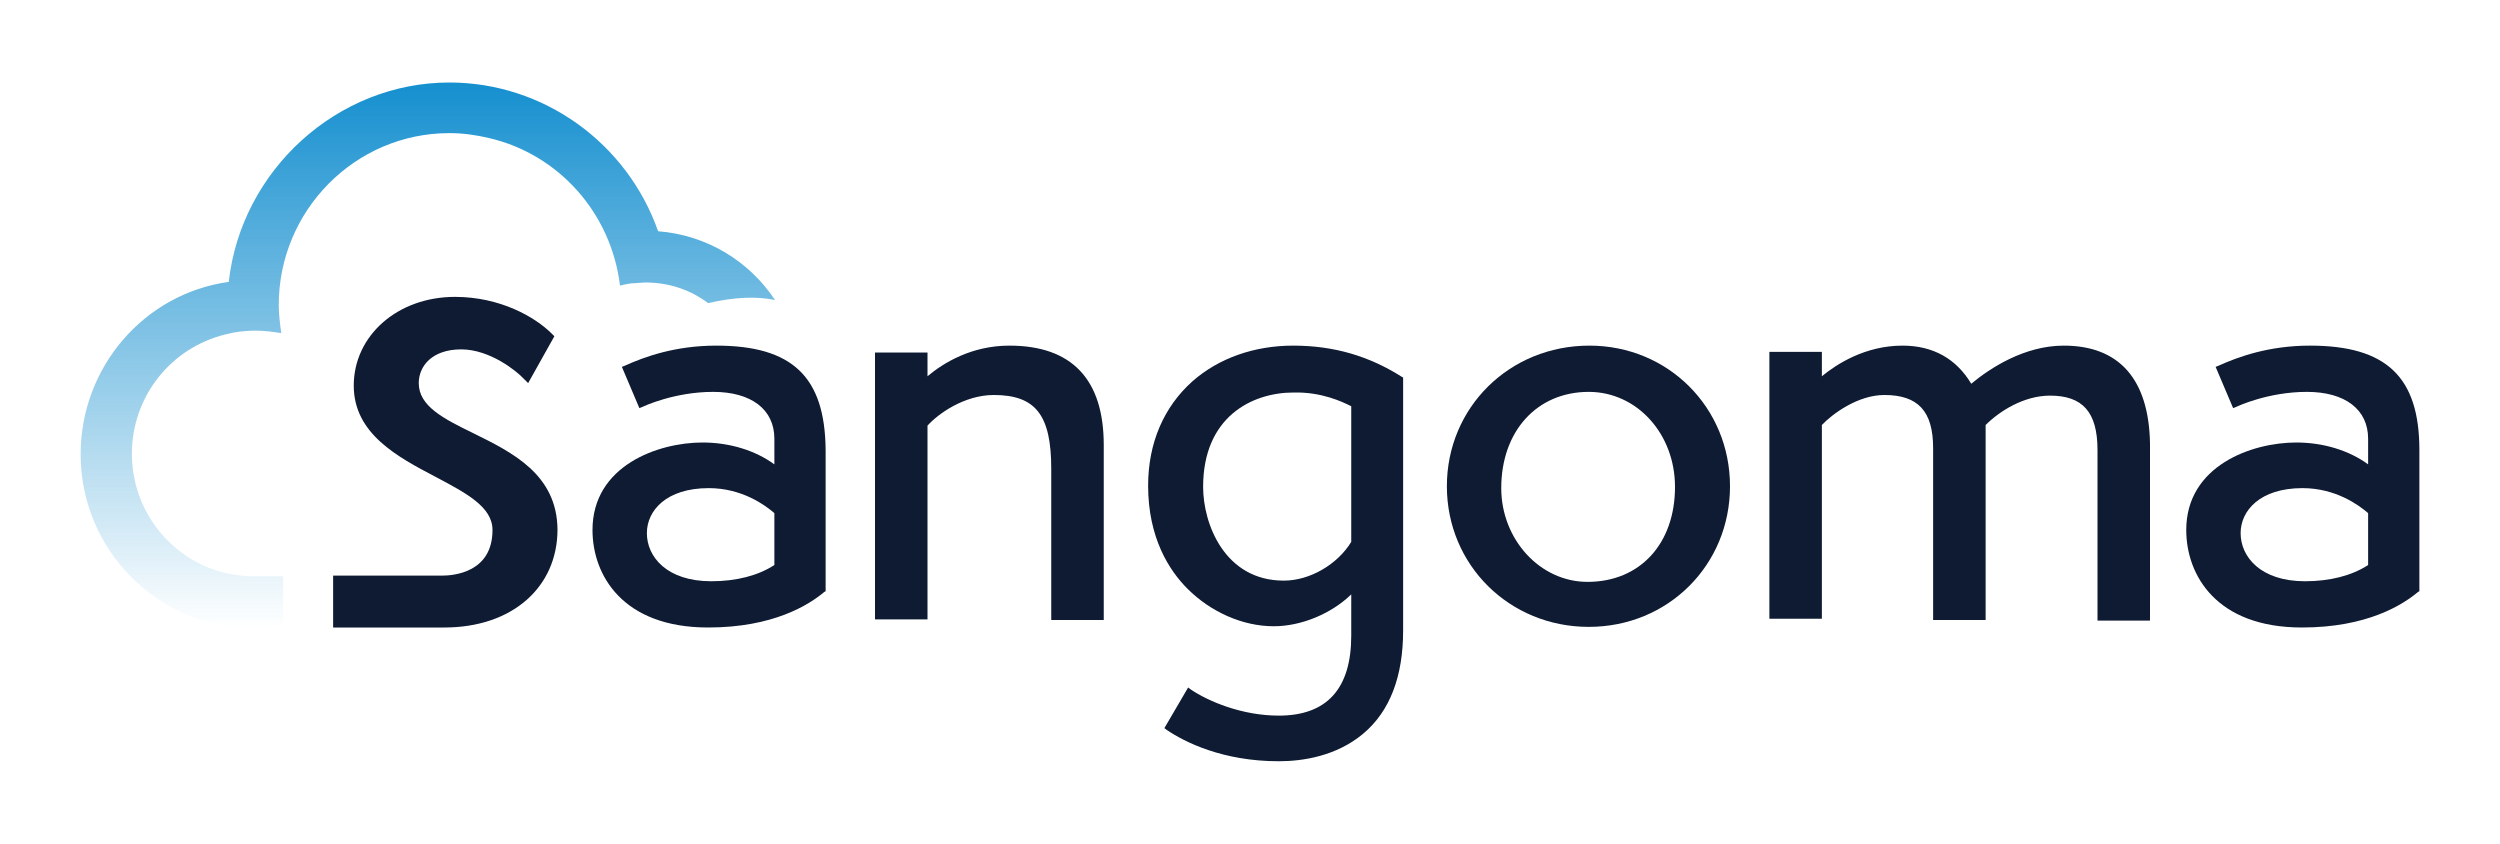 <?xml version="1.0" encoding="utf-8"?>
<!-- Generator: Adobe Illustrator 28.3.0, SVG Export Plug-In . SVG Version: 6.00 Build 0)  -->
<svg version="1.1" id="Layer_1" xmlns="http://www.w3.org/2000/svg" xmlns:xlink="http://www.w3.org/1999/xlink" x="0px" y="0px"
	 viewBox="0 0 400 135" style="enable-background:new 0 0 400 135;" xml:space="preserve">
<style type="text/css">
	.st0{fill:#0E1B33;}
	.st1{fill:url(#SVGID_1_);}
</style>
<g>
	<path class="st0" d="M114.6,55.3c-6.6,0-11.5,1.8-14.6,3.2l-0.5,0.2l2.8,6.6l0.5-0.2c0.2-0.1,5.1-2.4,11.3-2.4
		c6.1,0,9.8,2.8,9.8,7.5v4.1c-3-2.2-7.1-3.5-11.5-3.5c-7.1,0-17.6,3.7-17.6,14c0,7.2,4.8,15.6,18.5,15.6c10.4,0,16.1-3.6,18.6-5.7
		l0.2-0.1V72C132,60.3,126.8,55.3,114.6,55.3z M123.9,82.1v8.3c-2.6,1.7-6.1,2.6-10.1,2.6c-7.1,0-10.3-3.9-10.3-7.7
		c0-3.6,3.1-7.2,9.9-7.2C118.7,78.1,122.4,80.8,123.9,82.1z"/>
	<path class="st0" d="M161.5,55.3c-6.1,0-10.6,2.8-13.1,4.9v-3.8H140v42.7h8.4V68.1c1.7-1.9,5.9-4.9,10.6-4.9
		c6.7,0,9.2,3.2,9.2,11.8v24.2h8.4V71.2C176.6,60.7,171.5,55.3,161.5,55.3z"/>
	<path class="st0" d="M75.7,69.3l-0.1,0.1L75.7,69.3c-4.7-2.3-8.7-4.3-8.7-8c0-2.7,2.1-5.4,6.8-5.4c4.6,0,8.9,3.5,10,4.7l0.7,0.7
		l4.2-7.5l-0.4-0.4c-2.7-2.7-8.3-5.9-15.5-5.9c-9.2,0-16.2,6.2-16.2,14.2c0,7.7,7,11.4,13.1,14.6c4.9,2.6,9.1,4.8,9.1,8.5
		c0,6.8-6.2,7.3-8.1,7.3H54.8h-1.5v8.3h17.8c10.8,0,18.1-6.4,18.1-15.7C89.1,75.9,82,72.4,75.7,69.3z"/>
	<path class="st0" d="M206.9,55.3c-6.2,0-11.9,2-16.1,5.7c-4.6,4.1-7.1,9.9-7.1,16.7c0,8.4,3.4,13.6,6.3,16.5c3.7,3.7,8.8,6,13.8,6
		c4.4,0,9.2-2,12.4-5.1v6.6c0,8.5-3.9,12.8-11.6,12.8c-5.9,0-11.3-2.3-14.1-4.2l-0.4-0.3l-3.8,6.5l0.4,0.3c2.8,1.9,8.9,5,17.9,5
		c3.8,0,9.2-0.8,13.5-4.4c4.3-3.6,6.4-9.2,6.4-16.5V60.4l-0.2-0.1C219.1,57,213.5,55.3,206.9,55.3z M216.2,65v21.7
		c-2.2,3.6-6.6,6.2-10.8,6.2c-9.4,0-12.9-9-12.9-15c0-11.2,7.8-15.1,14.5-15.1C211.5,62.7,214.8,64.3,216.2,65z"/>
	<path class="st0" d="M254.3,55.3c-12.8,0-22.8,9.9-22.8,22.5s10,22.5,22.7,22.5c12.7,0,22.6-9.9,22.6-22.5S266.9,55.3,254.3,55.3z
		 M268,77.9c0,9.1-5.6,15.2-14,15.2c-7.6,0-13.8-6.8-13.8-15c0-9.1,5.7-15.4,14-15.4C261.9,62.7,268,69.4,268,77.9z"/>
	<path class="st0" d="M330.2,55.3c-6.3,0-11.8,3.6-14.8,6.1c-2.4-4-6.1-6.1-11-6.1c-6,0-10.6,3-12.9,4.9v-3.9h-8.4V99h8.4v-31
		c1.6-1.7,5.7-4.8,10-4.8c5.4,0,7.8,2.6,7.8,8.5v27.5h8.4V68c2.2-2.2,6.1-4.7,10.3-4.7c5.2,0,7.6,2.6,7.6,8.7v27.3h8.4V70.9
		C343.8,60.7,339.1,55.3,330.2,55.3z"/>
	<path class="st0" d="M369.6,55.3c-6.6,0-11.5,1.8-14.6,3.2l-0.5,0.2l2.8,6.6l0.5-0.2c0.2-0.1,5.1-2.4,11.3-2.4
		c6.1,0,9.8,2.8,9.8,7.5v4.1c-3-2.2-7.1-3.5-11.5-3.5c-7.1,0-17.6,3.7-17.6,14c0,7.2,4.8,15.6,18.5,15.6c10.4,0,16.1-3.6,18.6-5.7
		l0.2-0.1V72C387.1,60.3,381.8,55.3,369.6,55.3z M378.9,82.1v8.3c-2.6,1.7-6.1,2.6-10.1,2.6c-7.1,0-10.3-3.9-10.3-7.7
		c0-3.6,3.1-7.2,9.9-7.2C373.7,78.1,377.4,80.8,378.9,82.1z"/>
	
		<linearGradient id="SVGID_1_" gradientUnits="userSpaceOnUse" x1="68.436" y1="991.671" x2="68.436" y2="904.311" gradientTransform="matrix(1 0 0 -1 0 1004.849)">
		<stop  offset="3.894586e-07" style="stop-color:#158FCF"/>
		<stop  offset="1" style="stop-color:#158FCF;stop-opacity:0"/>
	</linearGradient>
	<path class="st1" d="M99.2,45.7c0.8-0.2,1.7-0.4,2.5-0.4l1.4-0.1c0.1,0,0.2,0,0.2,0c3.8,0,7.2,1.2,10,3.3c4.3-1,7.8-1.1,10.7-0.5
		c-4.1-6.2-10.9-10.4-18.7-11c-5-14.2-18.4-23.8-33.4-23.8c-17.9,0-33.3,14-35.3,31.9C23,47,12.9,58.8,12.9,72.7
		c0,15.3,12.4,27.8,27.6,27.8h4.8v-8.3h-4.8c-10.7,0-19.4-8.8-19.4-19.6c0-9.2,6.3-17,15-19.1c1.5-0.4,3.1-0.6,4.8-0.6
		c1.4,0,2.8,0.2,4.1,0.4c-0.2-1.5-0.4-3-0.4-4.5c0-15.1,12.2-27.5,27.3-27.5c2.2,0,4.3,0.3,6.4,0.8C89.4,24.7,97.8,34.1,99.2,45.7z"
		/>
</g>
</svg>
